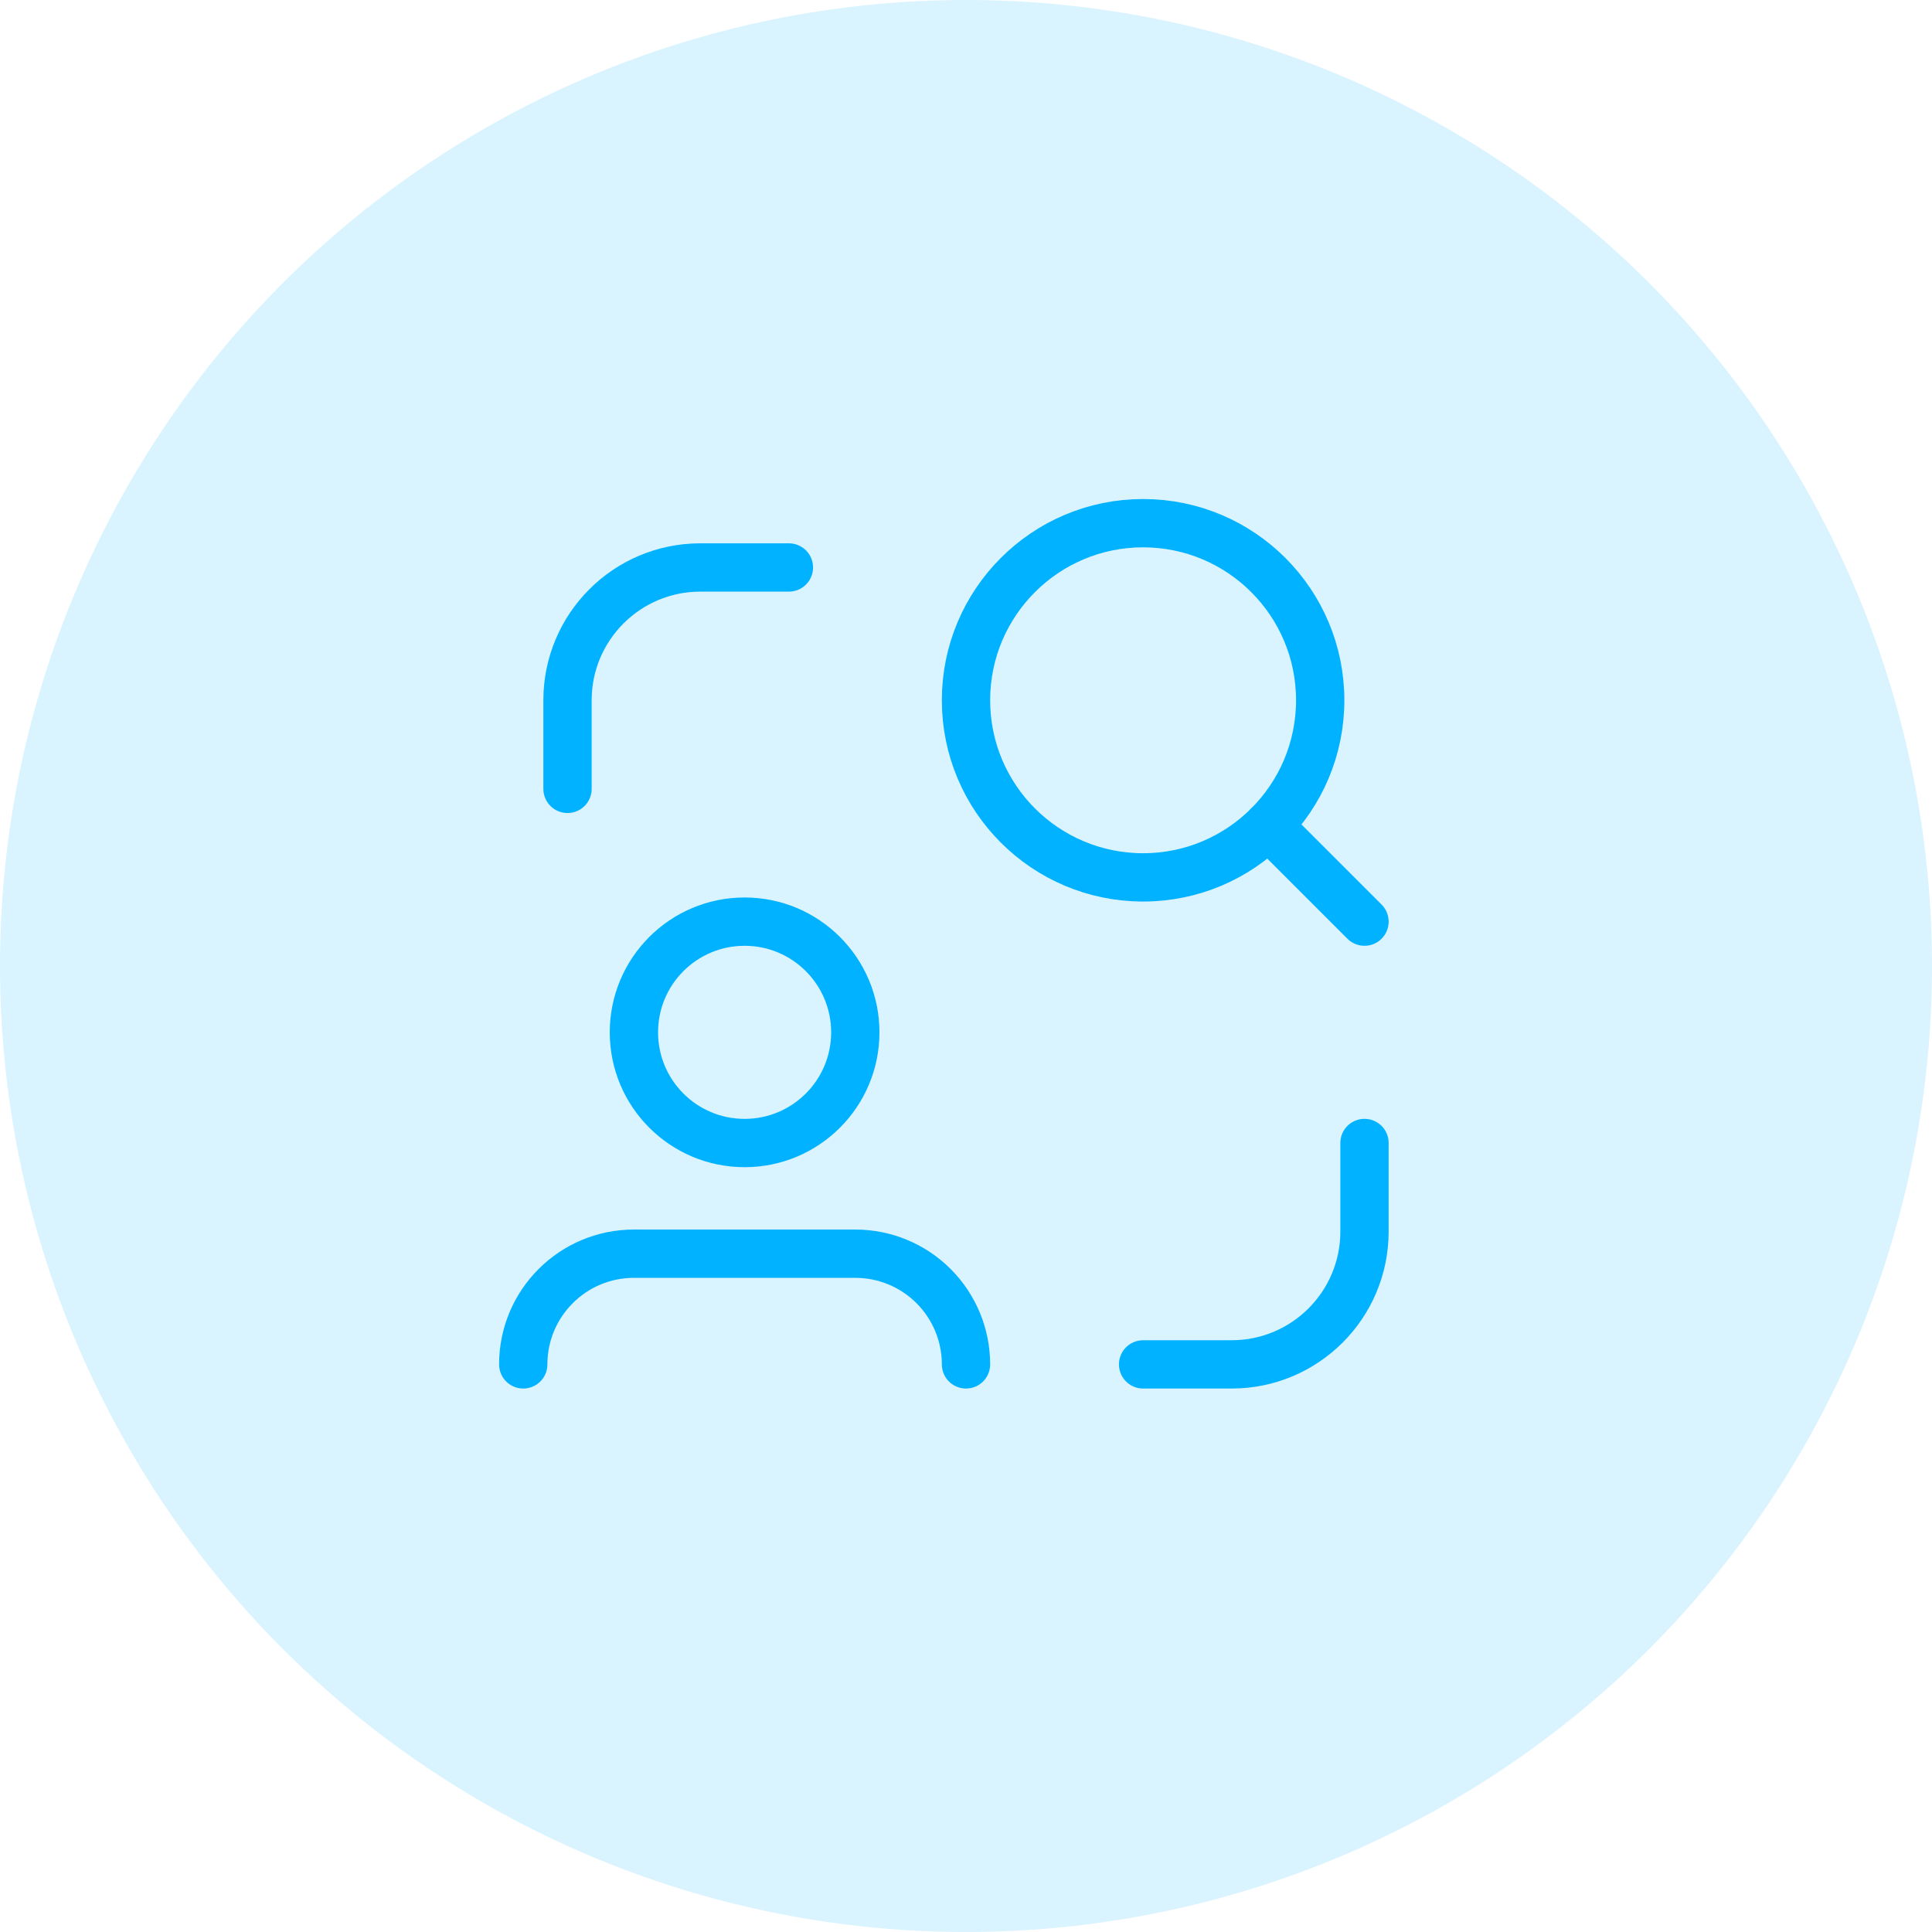 <svg width="54" height="54" viewBox="0 0 54 54" fill="none" xmlns="http://www.w3.org/2000/svg">
<circle opacity="0.15" cx="27" cy="27" r="27" fill="#00B2FF"/>
<path d="M27 38.135C27 37.314 26.674 36.527 26.094 35.947C25.514 35.367 24.727 35.041 23.906 35.041H17.719C16.01 35.041 14.625 36.426 14.625 38.135" stroke="#00B2FF" stroke-width="1.35" stroke-linecap="round" stroke-linejoin="round"/>
<ellipse cx="20.812" cy="28.854" rx="3.094" ry="3.094" stroke="#00B2FF" stroke-width="1.35" stroke-linecap="round" stroke-linejoin="round"/>
<path d="M31.95 38.135H34.425C36.476 38.135 38.138 36.473 38.138 34.422V31.947" stroke="#00B2FF" stroke-width="1.35" stroke-linecap="round" stroke-linejoin="round"/>
<path d="M15.862 22.049V19.574C15.862 17.523 17.524 15.861 19.575 15.861H22.05" stroke="#00B2FF" stroke-width="1.35" stroke-linecap="round" stroke-linejoin="round"/>
<ellipse cx="31.95" cy="19.573" rx="4.95" ry="4.95" stroke="#00B2FF" stroke-width="1.35" stroke-linecap="round" stroke-linejoin="round"/>
<path d="M38.138 25.76L35.45 23.072" stroke="#00B2FF" stroke-width="1.35" stroke-linecap="round" stroke-linejoin="round"/>
</svg>

